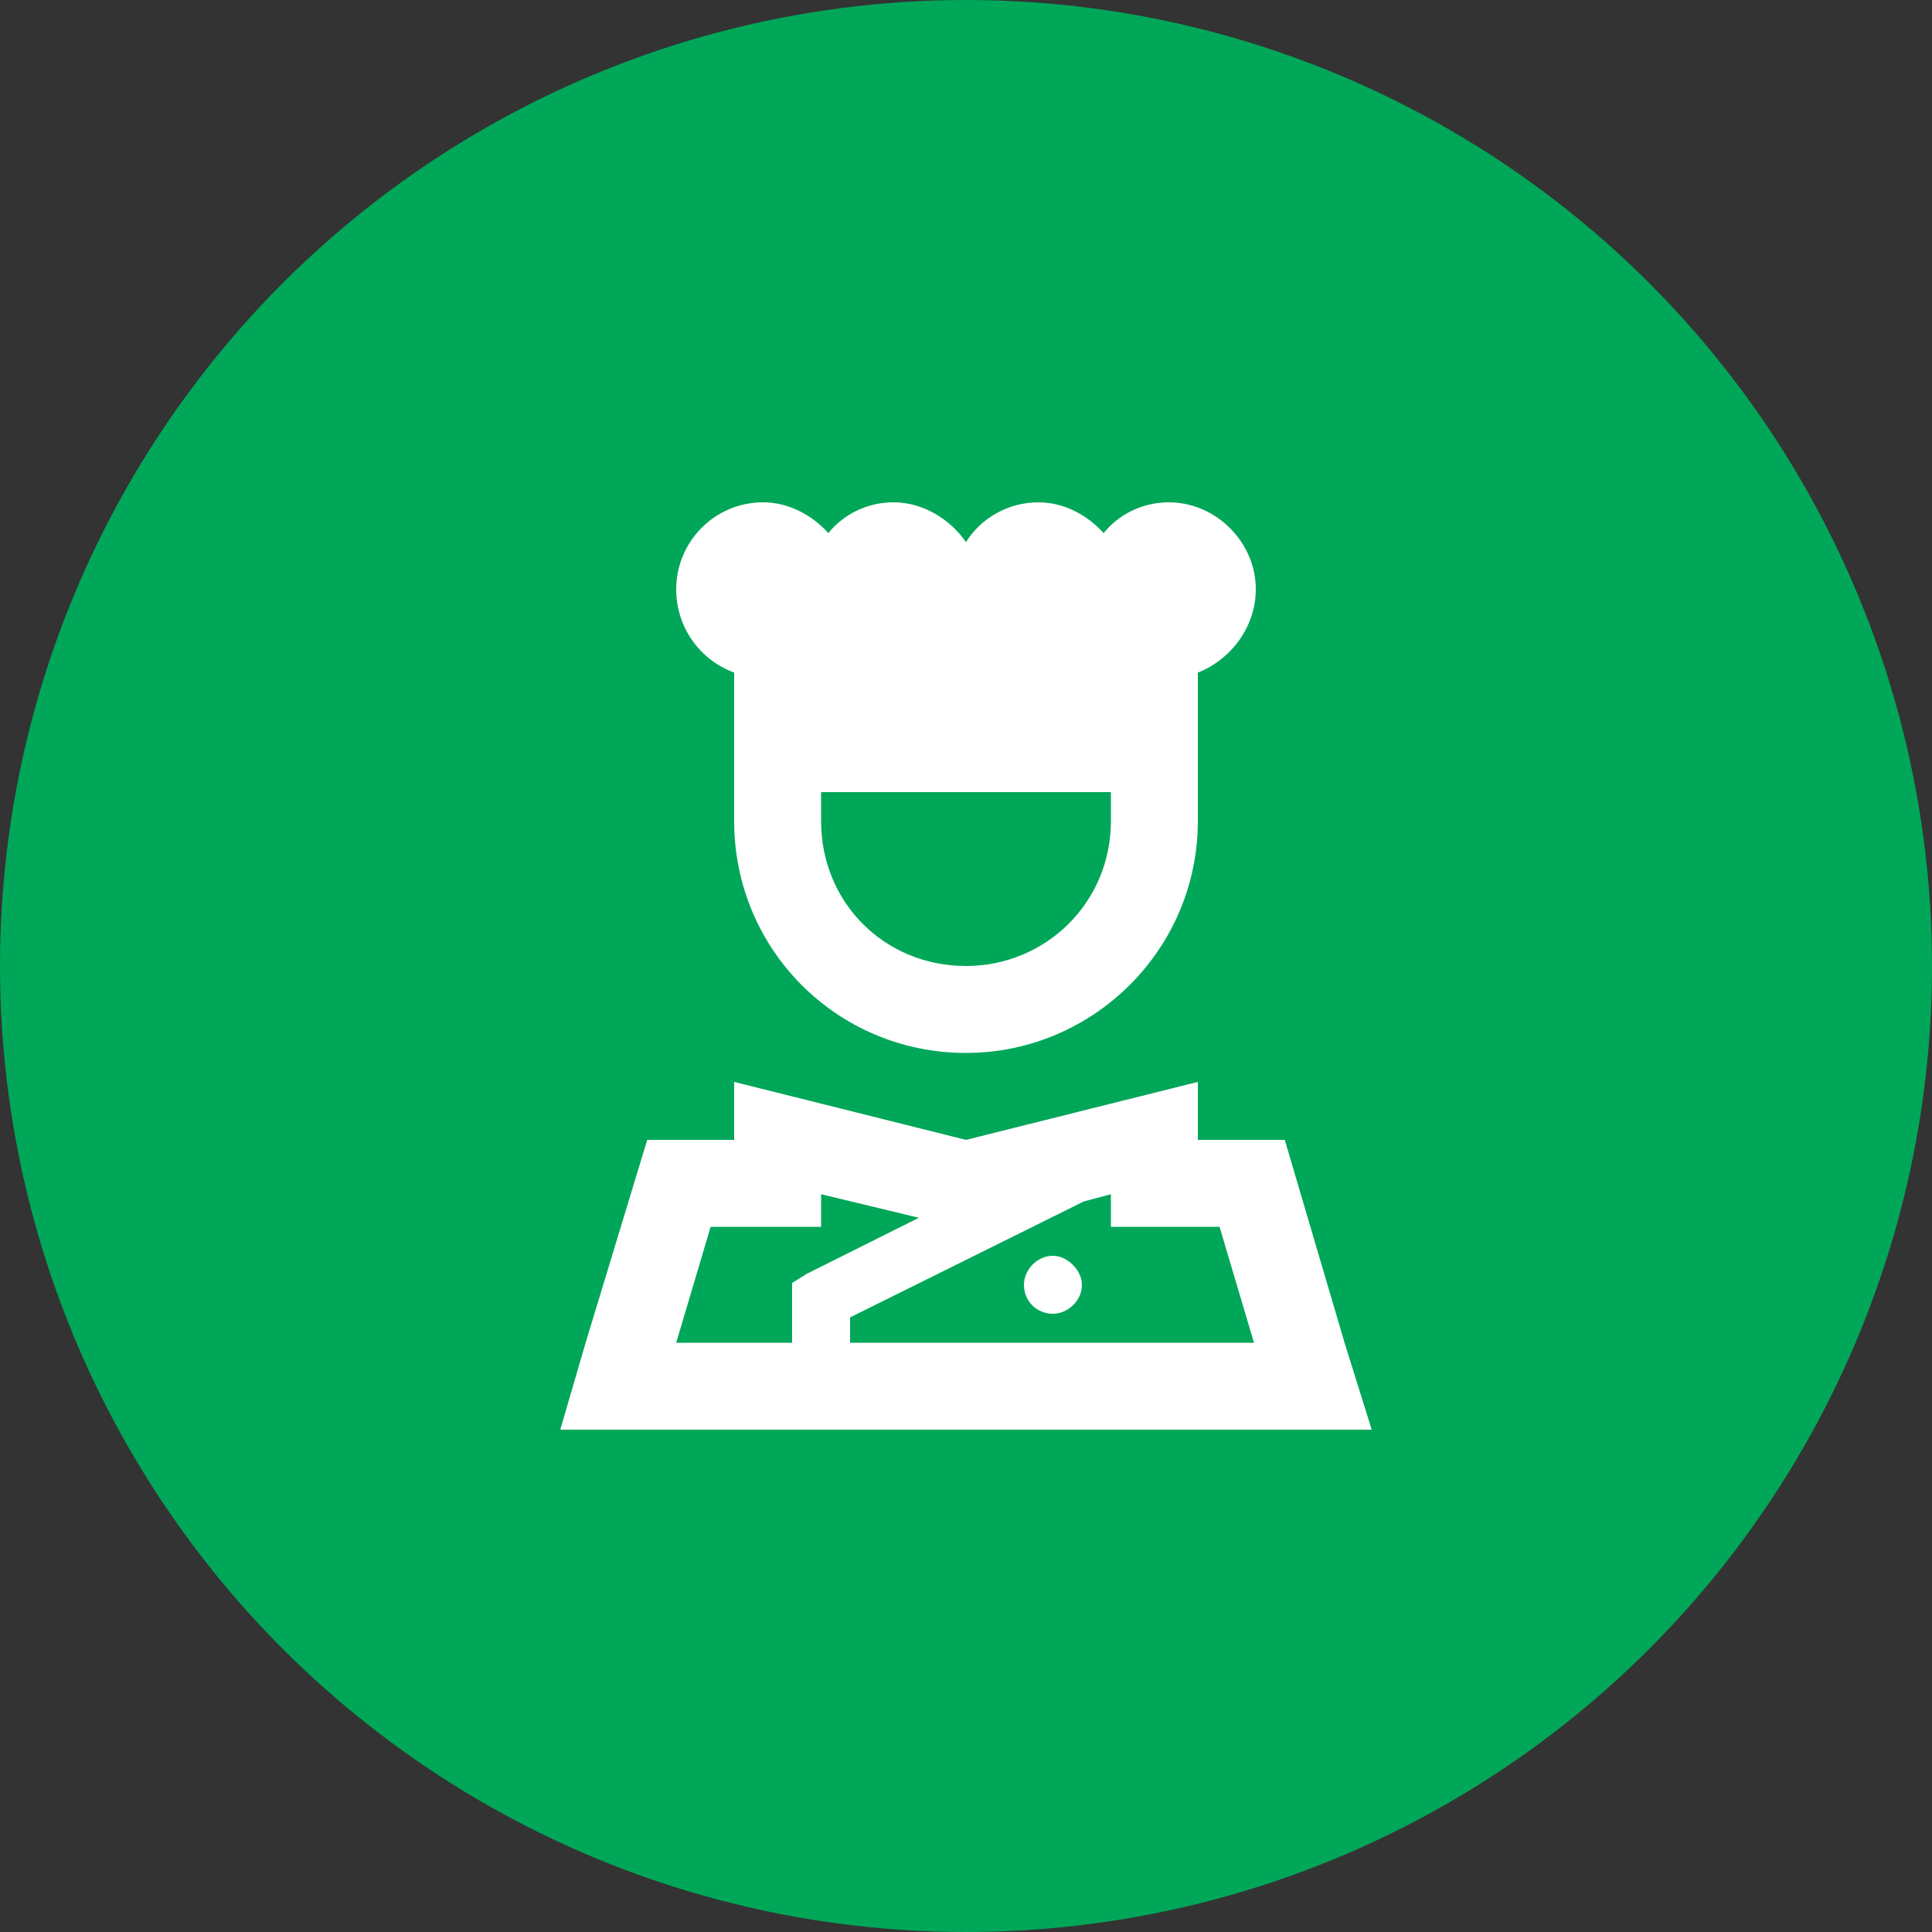 <svg width="50" height="50" viewBox="0 0 50 50" fill="none" xmlns="http://www.w3.org/2000/svg">
<rect x="0" y="0" width="50" height="50" fill="#333333" stroke="none"/>
<circle cx="25" cy="25" r="25" fill="#00A759"/>
<path d="M32.5 15.25C32.5 16.234 31.844 17.078 31 17.406V18.25V21.25C31 24.578 28.281 27.25 25 27.25C21.672 27.25 19 24.578 19 21.25V18.25V17.406C18.109 17.078 17.5 16.234 17.5 15.25C17.5 14.031 18.484 13 19.75 13C20.406 13 21.016 13.328 21.438 13.797C21.812 13.328 22.422 13 23.125 13C23.875 13 24.578 13.422 25 14.031C25.375 13.422 26.078 13 26.875 13C27.531 13 28.141 13.328 28.562 13.797C28.938 13.328 29.547 13 30.25 13C31.469 13 32.5 14.031 32.5 15.25ZM28.75 21.25V20.5H21.25V21.25C21.25 23.359 22.891 25 25 25C27.062 25 28.75 23.359 28.75 21.25ZM31 28V29.5H31.375H33.25L34.797 34.75L35.5 37H33.109H16.844H14.5L15.156 34.75L16.75 29.5H18.625H19V28L21.25 28.562L25 29.5L28.75 28.562L31 28ZM17.5 34.75H20.5V33.625V33.203L20.875 32.969L23.781 31.516L21.25 30.906V31.75H19H18.391L17.5 34.75ZM22 34.094V34.75H32.453L31.562 31.75H31H28.75V30.906L28.047 31.094L22 34.094ZM27.25 32.5C27.625 32.5 28 32.875 28 33.25C28 33.672 27.625 34 27.25 34C26.828 34 26.5 33.672 26.5 33.25C26.5 32.875 26.828 32.5 27.25 32.5Z" fill="white"/>
</svg>
